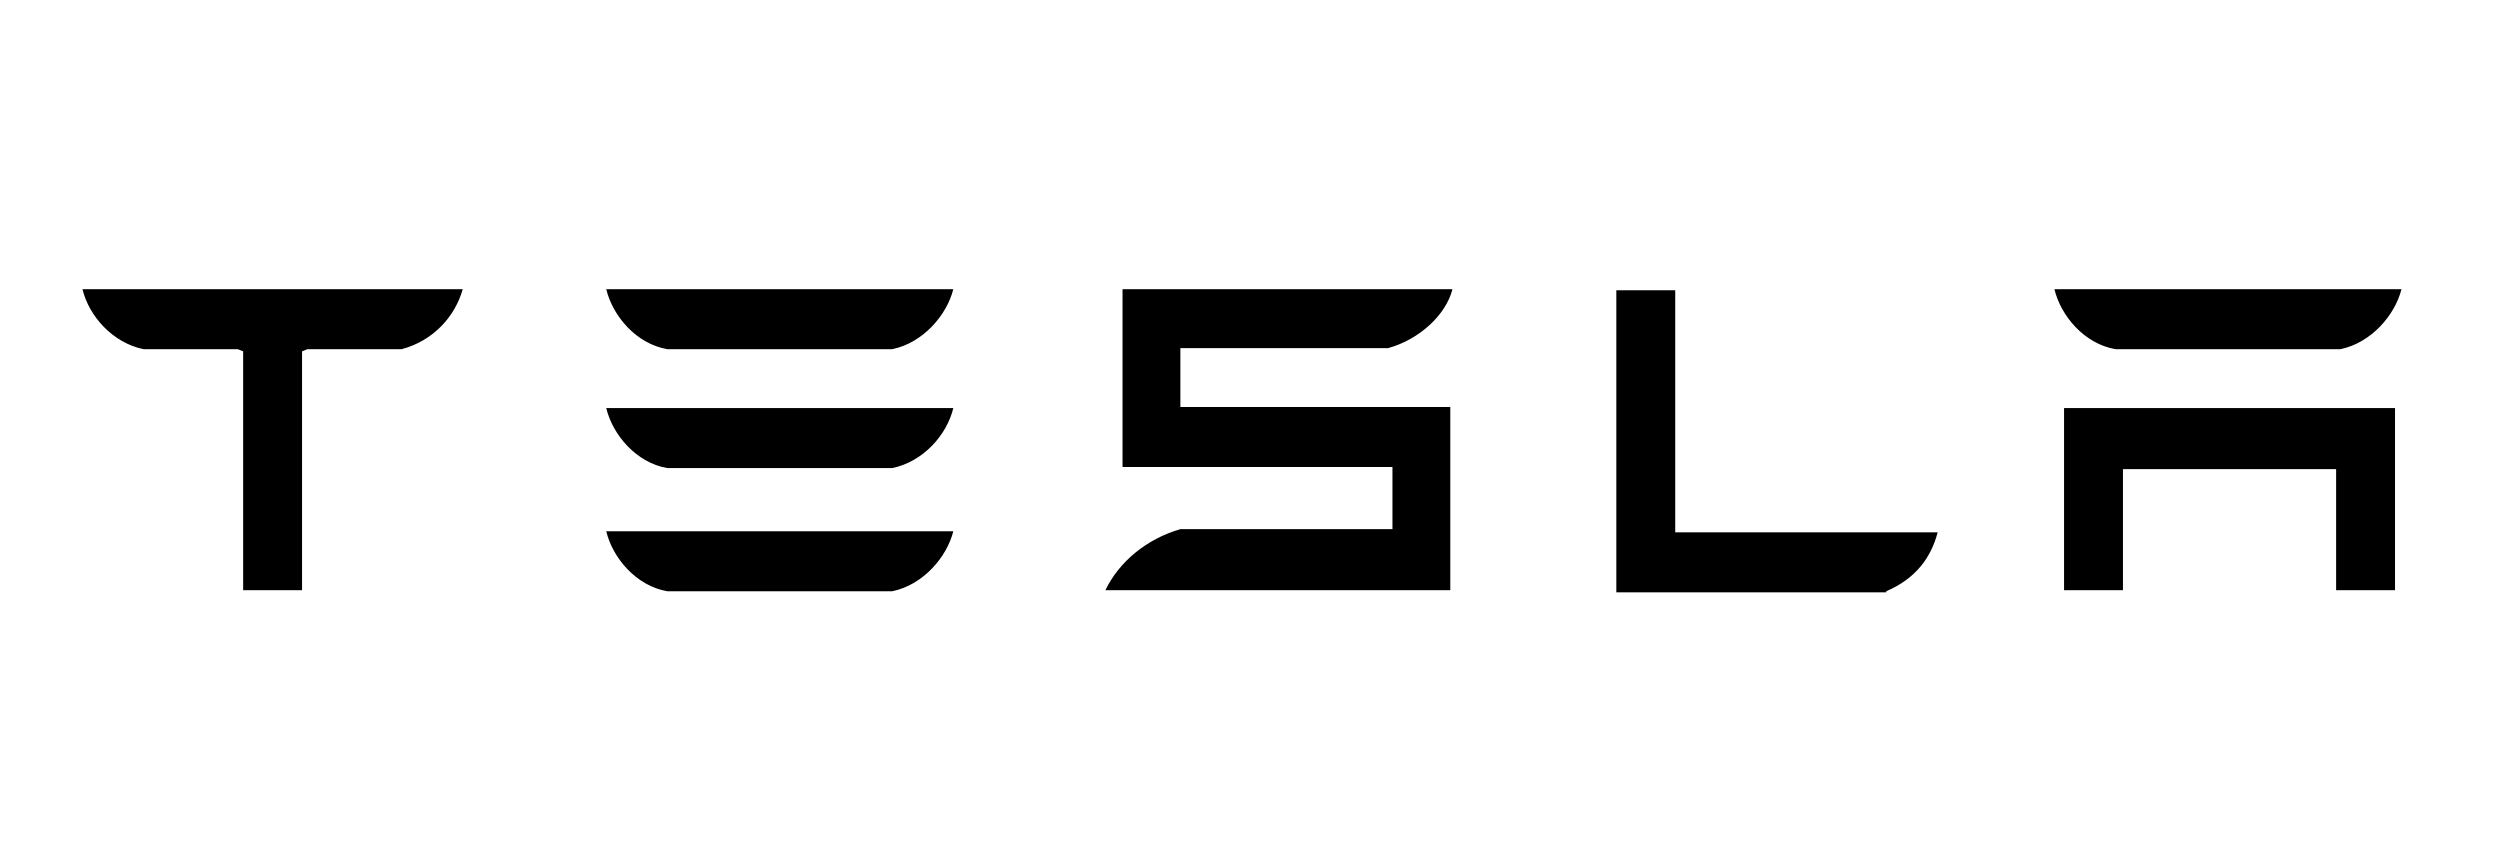<?xml version="1.0" encoding="UTF-8"?>
<svg id="Layer_1" xmlns="http://www.w3.org/2000/svg" xmlns:xlink="http://www.w3.org/1999/xlink" version="1.1" viewBox="0 0 233.4 80">
  <!-- Generator: Adobe Illustrator 29.3.0, SVG Export Plug-In . SVG Version: 2.1.0 Build 146)  -->
  <path d="M192.7,38.1v17h5.5v-11.3h19.9v11.3h5.5v-17h-30.8M197.5,32.6h21c2.9-.6,5.1-3.2,5.7-5.6h-32.4c.6,2.5,2.8,5.1,5.7,5.6M176.1,55.2c2.8-1.2,4.2-3.2,4.8-5.5h-24.5v-22.6s-5.5,0-5.5,0v28.2h25.2M110.2,32.5h19.4c2.9-.8,5.4-3.1,6-5.5h-30.8v16.6h25.2v5.8h-19.8c-3.1.9-5.7,3-7,5.7h1.6s30.6,0,30.6,0v-17.1h-25.2v-5.6M62.3,32.6h21c2.9-.6,5.1-3.2,5.7-5.6h-32.4c.6,2.5,2.8,5.1,5.7,5.6M62.3,43.7h21c2.9-.6,5.1-3.1,5.7-5.6h-32.4c.6,2.5,2.8,5.1,5.7,5.6M62.3,55.2h21c2.9-.6,5.1-3.2,5.7-5.6h-32.4c.6,2.5,2.8,5.1,5.7,5.6M7.7,27c.6,2.5,2.8,5,5.7,5.6h8.8l.5.2v22.3h5.5v-22.3l.5-.2h8.8c3-.8,5-3.1,5.7-5.6h0c0,0-35.5,0-35.5,0h0"/>
</svg>